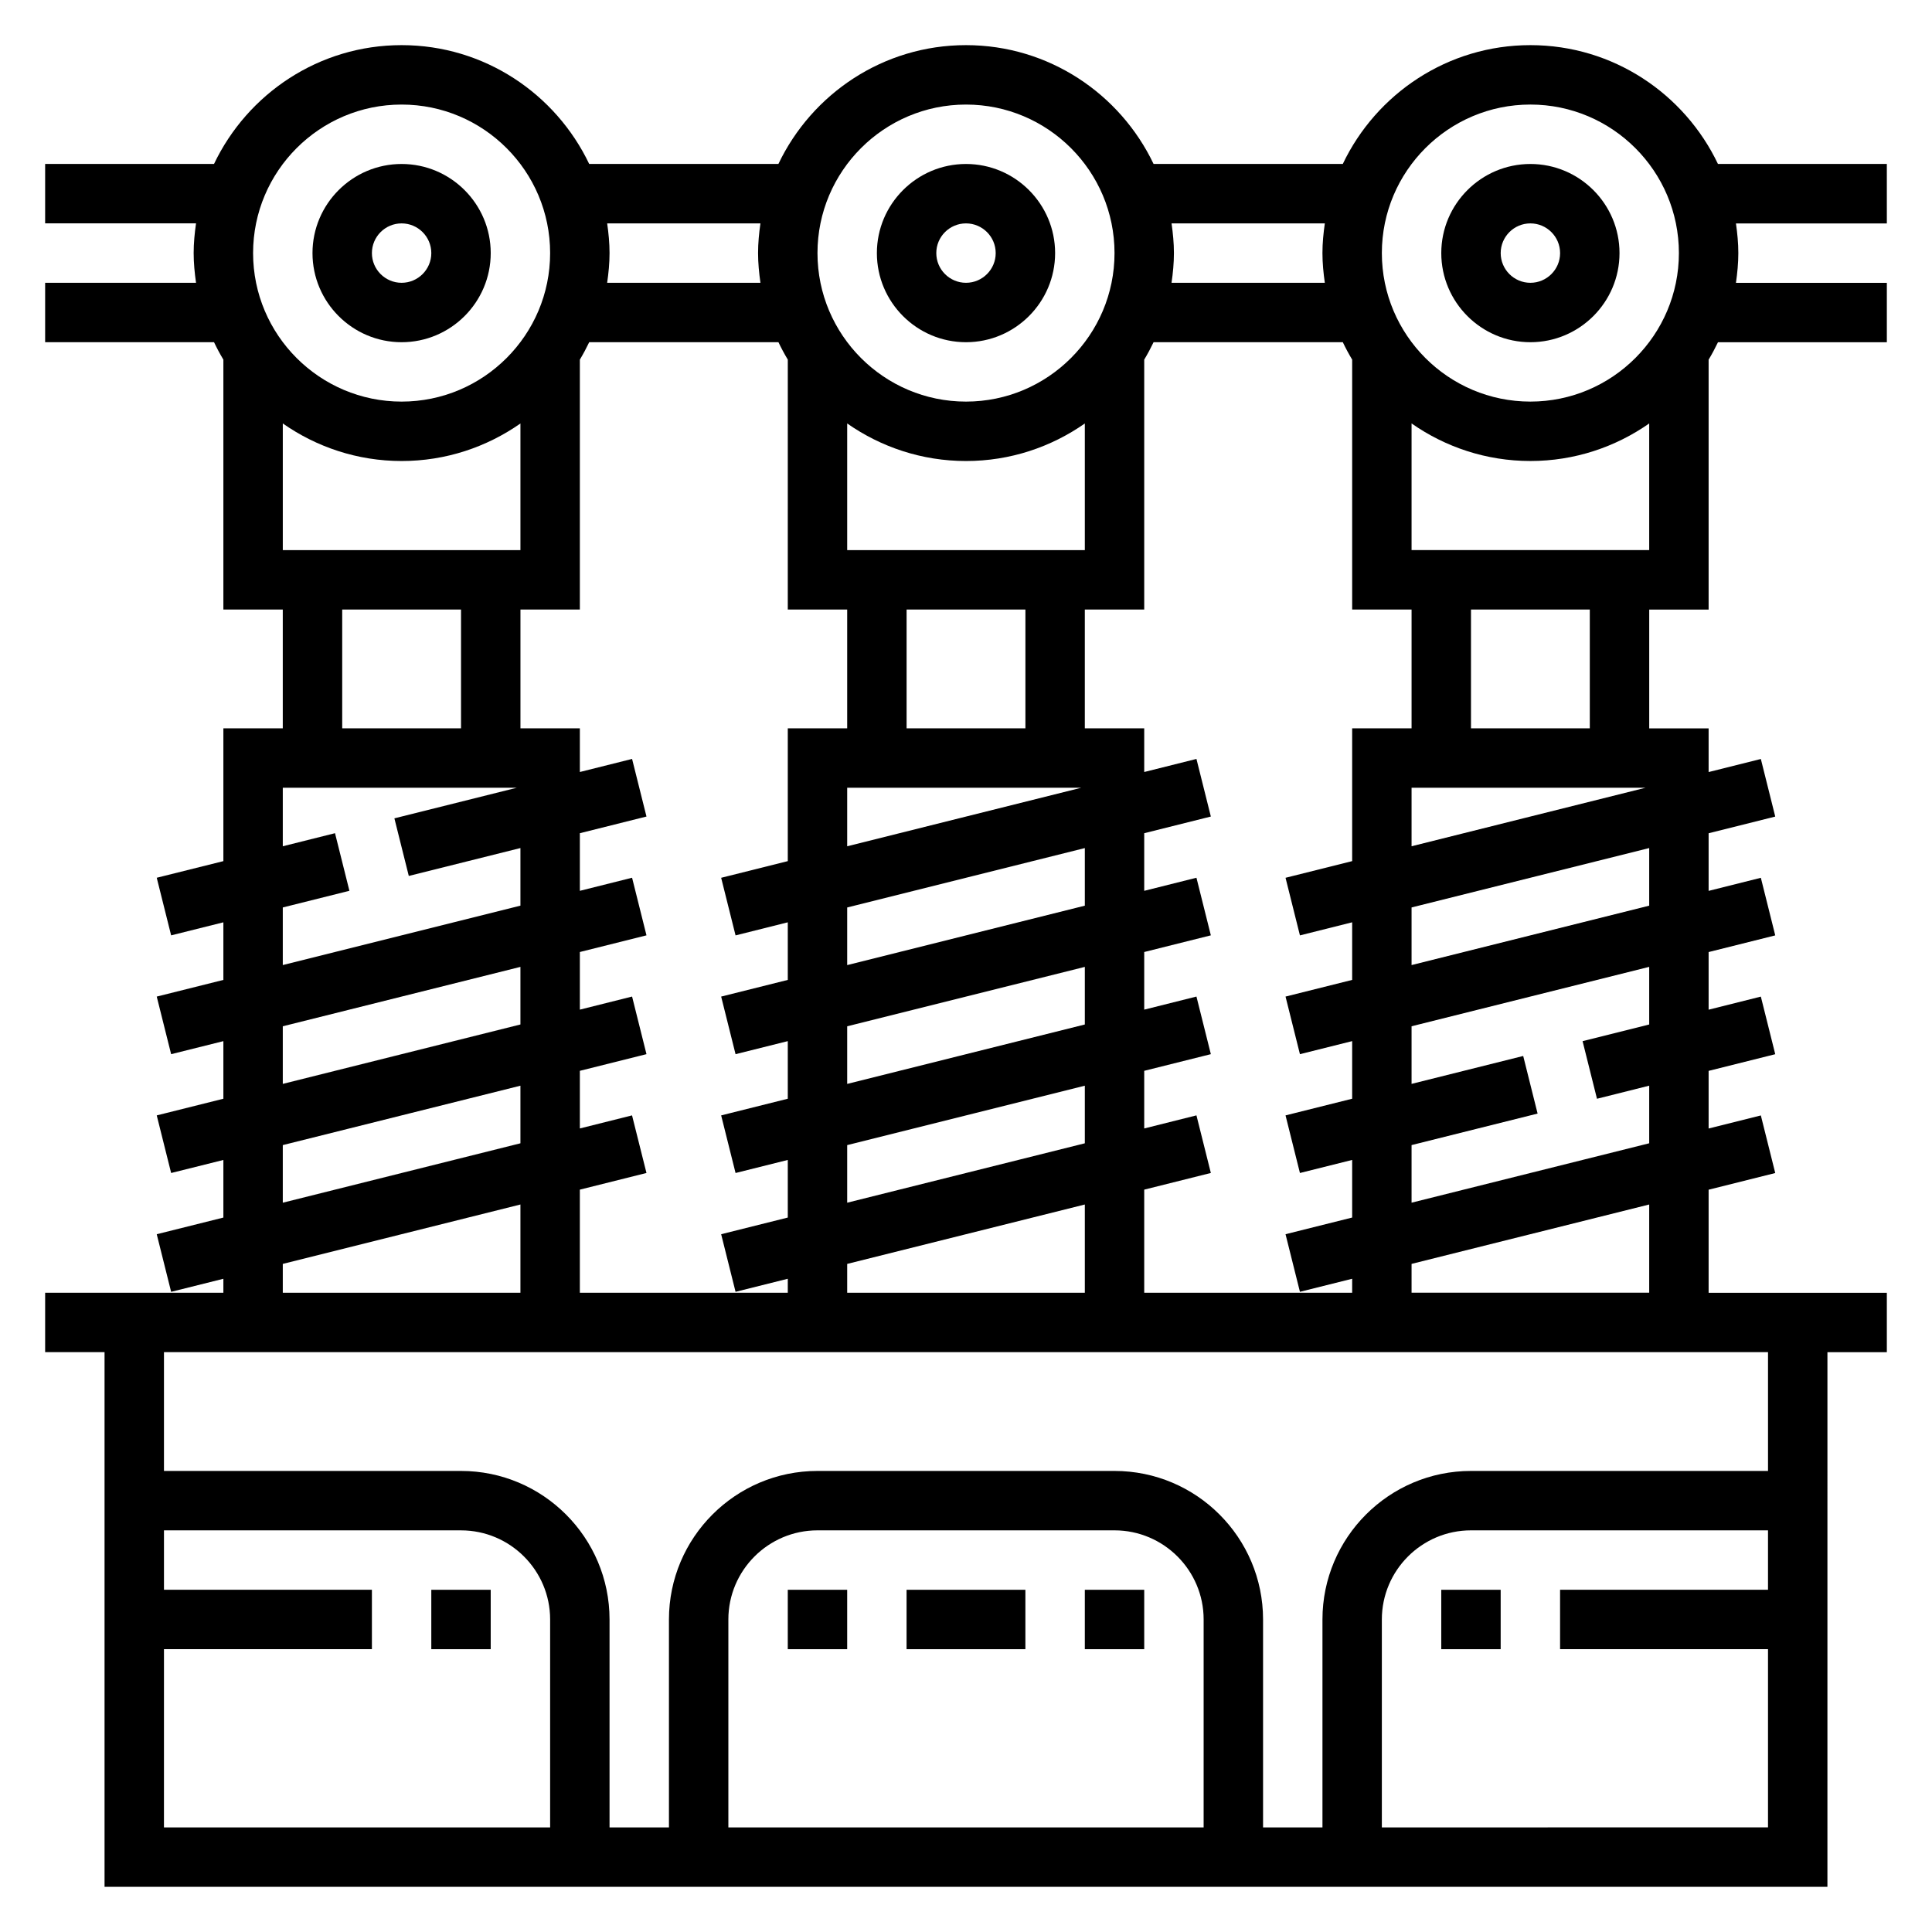 <?xml version="1.0" encoding="UTF-8"?>
<!-- Uploaded to: ICON Repo, www.iconrepo.com, Generator: ICON Repo Mixer Tools -->
<svg fill="#000000" width="800px" height="800px" version="1.1" viewBox="144 144 512 512" xmlns="http://www.w3.org/2000/svg">
 <g>
  <path d="m250.43 234.69c13.02 0 23.617-10.598 23.617-23.617 0-13.02-10.598-23.617-23.617-23.617-13.02 0-23.617 10.598-23.617 23.617 0 13.02 10.598 23.617 23.617 23.617zm0-31.488c4.336 0 7.871 3.527 7.871 7.871s-3.535 7.871-7.871 7.871c-4.336 0-7.871-3.527-7.871-7.871 0-4.348 3.535-7.871 7.871-7.871z"/>
  <path d="m400 234.69c13.02 0 23.617-10.598 23.617-23.617 0-13.02-10.598-23.617-23.617-23.617s-23.617 10.598-23.617 23.617c0 13.02 10.594 23.617 23.617 23.617zm0-31.488c4.336 0 7.871 3.527 7.871 7.871s-3.535 7.871-7.871 7.871-7.871-3.527-7.871-7.871c-0.004-4.348 3.531-7.871 7.871-7.871z"/>
  <path d="m549.57 234.69c13.02 0 23.617-10.598 23.617-23.617 0-13.02-10.598-23.617-23.617-23.617-13.02 0-23.617 10.598-23.617 23.617 0 13.02 10.598 23.617 23.617 23.617zm0-31.488c4.336 0 7.871 3.527 7.871 7.871s-3.535 7.871-7.871 7.871c-4.336 0-7.871-3.527-7.871-7.871 0-4.348 3.535-7.871 7.871-7.871z"/>
  <path d="m644.03 187.45h-44.754c-8.863-18.586-27.785-31.488-49.711-31.488-21.922 0-40.848 12.902-49.711 31.488h-50.145c-8.863-18.586-27.789-31.488-49.711-31.488s-40.848 12.902-49.711 31.488h-50.145c-8.867-18.586-27.789-31.488-49.715-31.488-21.922 0-40.848 12.902-49.711 31.488h-44.754v15.742h39.988c-0.367 2.586-0.629 5.199-0.629 7.875 0 2.676 0.262 5.289 0.629 7.871h-39.988v15.742h44.754c0.754 1.586 1.582 3.129 2.481 4.625v66.227h15.742v31.488h-15.742v35.188l-17.66 4.406 3.816 15.266 13.844-3.457v15.266l-17.66 4.414 3.816 15.266 13.844-3.457v15.266l-17.66 4.414 3.816 15.266 13.844-3.457v15.266l-17.66 4.414 3.816 15.266 13.844-3.457v3.699h-47.234v15.742h15.742v141.7h456.58l0.004-141.69h15.742v-15.742h-47.23v-27.316l17.656-4.418-3.816-15.266-13.84 3.465v-15.273l17.656-4.418-3.816-15.266-13.84 3.469v-15.273l17.656-4.418-3.816-15.266-13.84 3.469v-15.27l17.656-4.418-3.816-15.266-13.84 3.465v-11.57h-15.742v-31.488h15.742v-66.227c0.898-1.496 1.723-3.039 2.481-4.621h44.75v-15.746h-39.988c0.367-2.582 0.629-5.195 0.629-7.871 0-2.676-0.262-5.289-0.629-7.871h39.988zm-94.465-15.742c21.703 0 39.359 17.656 39.359 39.359 0 21.703-17.656 39.359-39.359 39.359s-39.359-17.656-39.359-39.359c0-21.703 17.656-39.359 39.359-39.359zm-47.23 165.31v35.188l-17.656 4.418 3.816 15.266 13.84-3.469v15.266l-17.656 4.418 3.816 15.266 13.84-3.461v15.266l-17.656 4.418 3.816 15.266 13.84-3.461v15.266l-17.656 4.418 3.816 15.266 13.84-3.461v3.699h-55.105v-27.316l17.656-4.418-3.816-15.266-13.84 3.469v-15.273l17.656-4.418-3.816-15.266-13.84 3.469v-15.273l17.656-4.418-3.816-15.266-13.84 3.469v-15.27l17.656-4.418-3.816-15.266-13.84 3.465v-11.57h-15.742v-31.488h15.742v-66.227c0.898-1.496 1.723-3.039 2.481-4.621h50.145c0.754 1.582 1.582 3.125 2.481 4.621v66.227h15.742v31.488zm-190.84 102.57-13.828 3.465v-15.273l17.656-4.418-3.816-15.266-13.84 3.469v-15.273l17.656-4.418-3.816-15.266-13.84 3.469v-15.27l17.656-4.418-3.816-15.266-13.84 3.465v-11.57h-15.742v-31.488h15.742v-66.227c0.898-1.496 1.723-3.039 2.481-4.621h50.145c0.754 1.582 1.582 3.125 2.481 4.621l-0.004 66.227h15.742v31.488h-15.742v35.188l-17.656 4.418 3.816 15.266 13.84-3.469v15.266l-17.656 4.418 3.816 15.266 13.84-3.461v15.266l-17.656 4.418 3.816 15.266 13.84-3.461v15.266l-17.656 4.418 3.816 15.266 13.84-3.461v3.699h-55.105v-27.316l17.656-4.418zm-92.551-149.8v-33.566c8.934 6.25 19.781 9.953 31.488 9.953 11.707 0 22.555-3.699 31.488-9.949v33.562zm149.57 141.46v-15.27l62.977-15.742v15.266zm62.977 0.473v15.266l-62.977 15.742v-15.262zm-62.977-31.961v-15.27l62.977-15.742v15.266zm0-31.488v-15.508h62.016zm15.742-31.25v-31.488h31.488v31.488zm-15.742-47.234v-33.566c8.934 6.25 19.781 9.953 31.488 9.953s22.555-3.699 31.488-9.949v33.562zm0 189.16 62.977-15.742v23.379h-62.977zm126.58-275.75c-0.371 2.582-0.633 5.195-0.633 7.871 0 2.676 0.262 5.289 0.629 7.871h-40.621c0.375-2.582 0.633-5.195 0.633-7.871 0-2.676-0.262-5.289-0.629-7.871zm-95.094-31.488c21.703 0 39.359 17.656 39.359 39.359 0 21.703-17.656 39.359-39.359 39.359s-39.359-17.656-39.359-39.359c-0.004-21.703 17.656-39.359 39.359-39.359zm-54.477 31.488c-0.371 2.582-0.629 5.195-0.629 7.871 0 2.676 0.262 5.289 0.629 7.871h-40.621c0.371-2.582 0.633-5.195 0.633-7.871 0-2.676-0.262-5.289-0.629-7.871zm-95.094-31.488c21.703 0 39.359 17.656 39.359 39.359 0 21.703-17.656 39.359-39.359 39.359-21.703 0-39.359-17.656-39.359-39.359 0-21.703 17.656-39.359 39.359-39.359zm-15.742 133.82h31.488v31.488h-31.488zm-15.746 78.957 17.656-4.418-3.816-15.266-13.84 3.465v-15.508h62.016l-32.441 8.109 3.816 15.266 29.586-7.394v15.266l-62.977 15.742zm0 31.488 62.977-15.742v15.266l-62.977 15.742zm0 31.488 62.977-15.742v15.266l-62.977 15.742zm0 31.484 62.977-15.742v23.379h-62.977zm-31.488 102.1h55.105v-15.742h-55.105v-15.742h78.719c13.02 0 23.617 10.598 23.617 23.617v55.105l-102.34-0.004zm275.52 47.234h-125.95v-55.105c0-13.02 10.598-23.617 23.617-23.617h78.719c13.02 0 23.617 10.598 23.617 23.617zm47.23 0v-55.105c0-13.02 10.598-23.617 23.617-23.617h78.719v15.742h-55.105v15.742h55.105v47.23zm102.34-94.465h-78.719c-21.703 0-39.359 17.656-39.359 39.359v55.105h-15.742v-55.105c0-21.703-17.656-39.359-39.359-39.359h-78.727c-21.703 0-39.359 17.656-39.359 39.359v55.105h-15.742v-55.105c0-21.703-17.656-39.359-39.359-39.359h-78.723v-31.488h425.09zm-31.488-47.234h-62.977v-7.637l62.977-15.742zm0-71.082-17.656 4.418 3.816 15.266 13.84-3.469v15.266l-62.977 15.742v-15.262l33.402-8.352-3.816-15.266-29.586 7.398v-15.27l62.977-15.742zm0-31.488-62.977 15.742v-15.27l62.977-15.742zm-62.977-15.746v-15.508h62.016zm47.234-31.25h-31.488v-31.488h31.488zm-47.234-47.234v-33.566c8.934 6.25 19.781 9.953 31.488 9.953 11.707 0 22.555-3.699 31.488-9.949v33.562z"/>
  <path d="m525.95 565.31h15.742v15.742h-15.742z"/>
  <path d="m258.3 565.31h15.742v15.742h-15.742z"/>
  <path d="m352.77 565.31h15.742v15.742h-15.742z"/>
  <path d="m384.25 565.31h31.488v15.742h-31.488z"/>
  <path d="m431.49 565.31h15.742v15.742h-15.742z"/>
 </g>
</svg>
